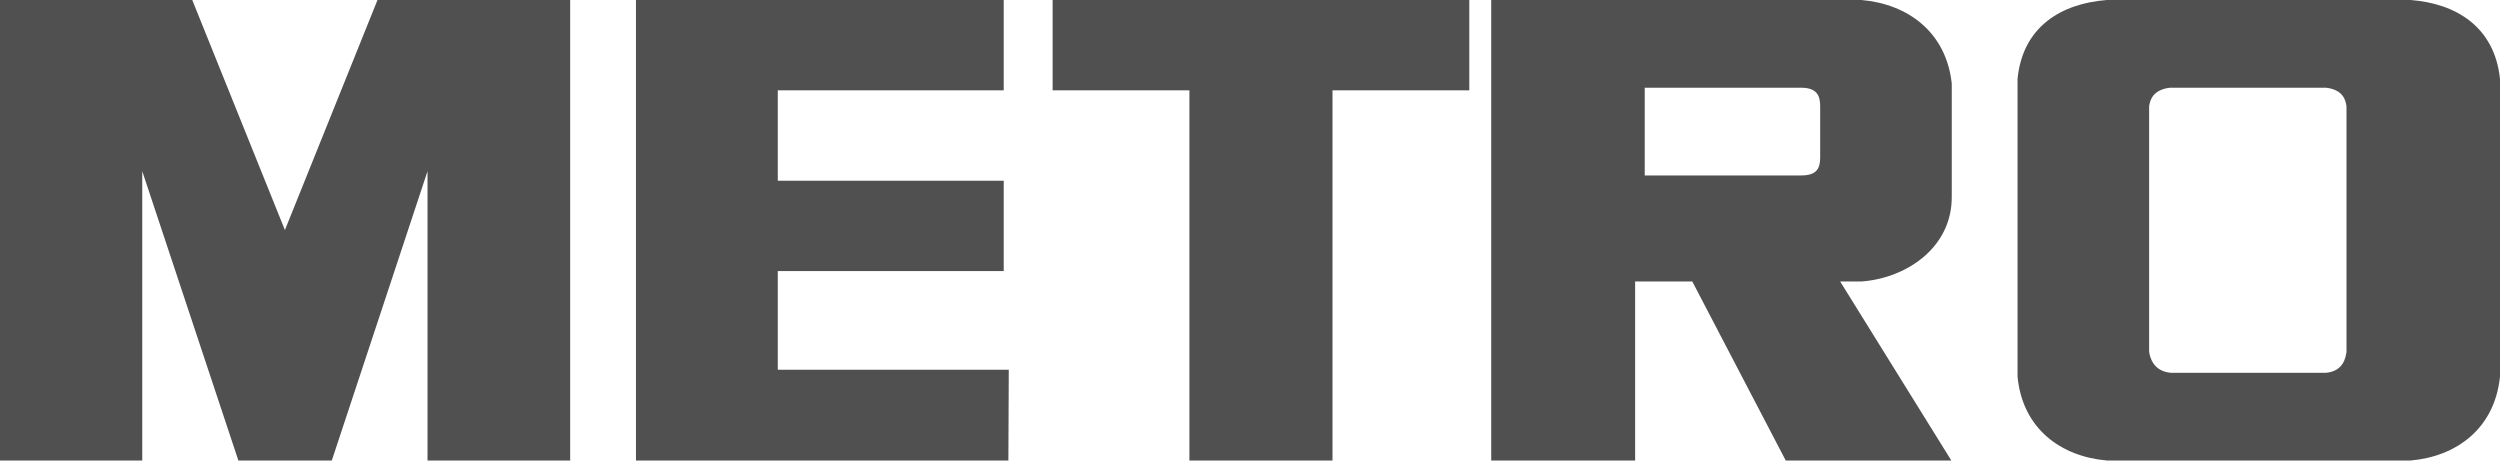<svg width="114" height="21" viewBox="0 0 114 21" xmlns="http://www.w3.org/2000/svg">
    <path d="M107 16.043c-.036.24-.126.882-.933.957h-7.08c-.808-.075-.95-.717-.987-.957V4.845c.036-.24.144-.753.95-.845h7.117c.807.092.897.605.933.845v11.198zM109.926 0H96.075C93.983.16 92.232 1.223 92 3.598V17.18c.232 2.378 1.983 3.639 4.075 3.819h13.85c2.074-.18 3.826-1.441 4.075-3.819V3.598C113.75 1.223 111.999.16 109.926 0zm-55.69 4.12H48V0h19v4.12h-6.238V21h-6.525V4.12zm-8.466 0V0H29v21h16.982L46 16.86H35.467v-4.5H45.77V8.24H35.467V4.12H45.77zM83 7.162c0 .454-.1.838-.86.838H75V4h7.14c.878 0 .86.576.86.943v2.22zm1.9 5.673c2.05-.16 4.1-1.546 4.1-3.846V3.811C88.747 1.456 86.985.18 84.882 0H68v21h6.562v-8.165h2.606L81.43 21h7.551l-5.07-8.165h.99zM15.13 21l4.365-13.193V21H26V0h-8.786l-4.222 10.49L8.767 0H0v21h6.487V7.807L10.87 21h4.259z" fill="#505050" fill-rule="evenodd"/>
</svg>
